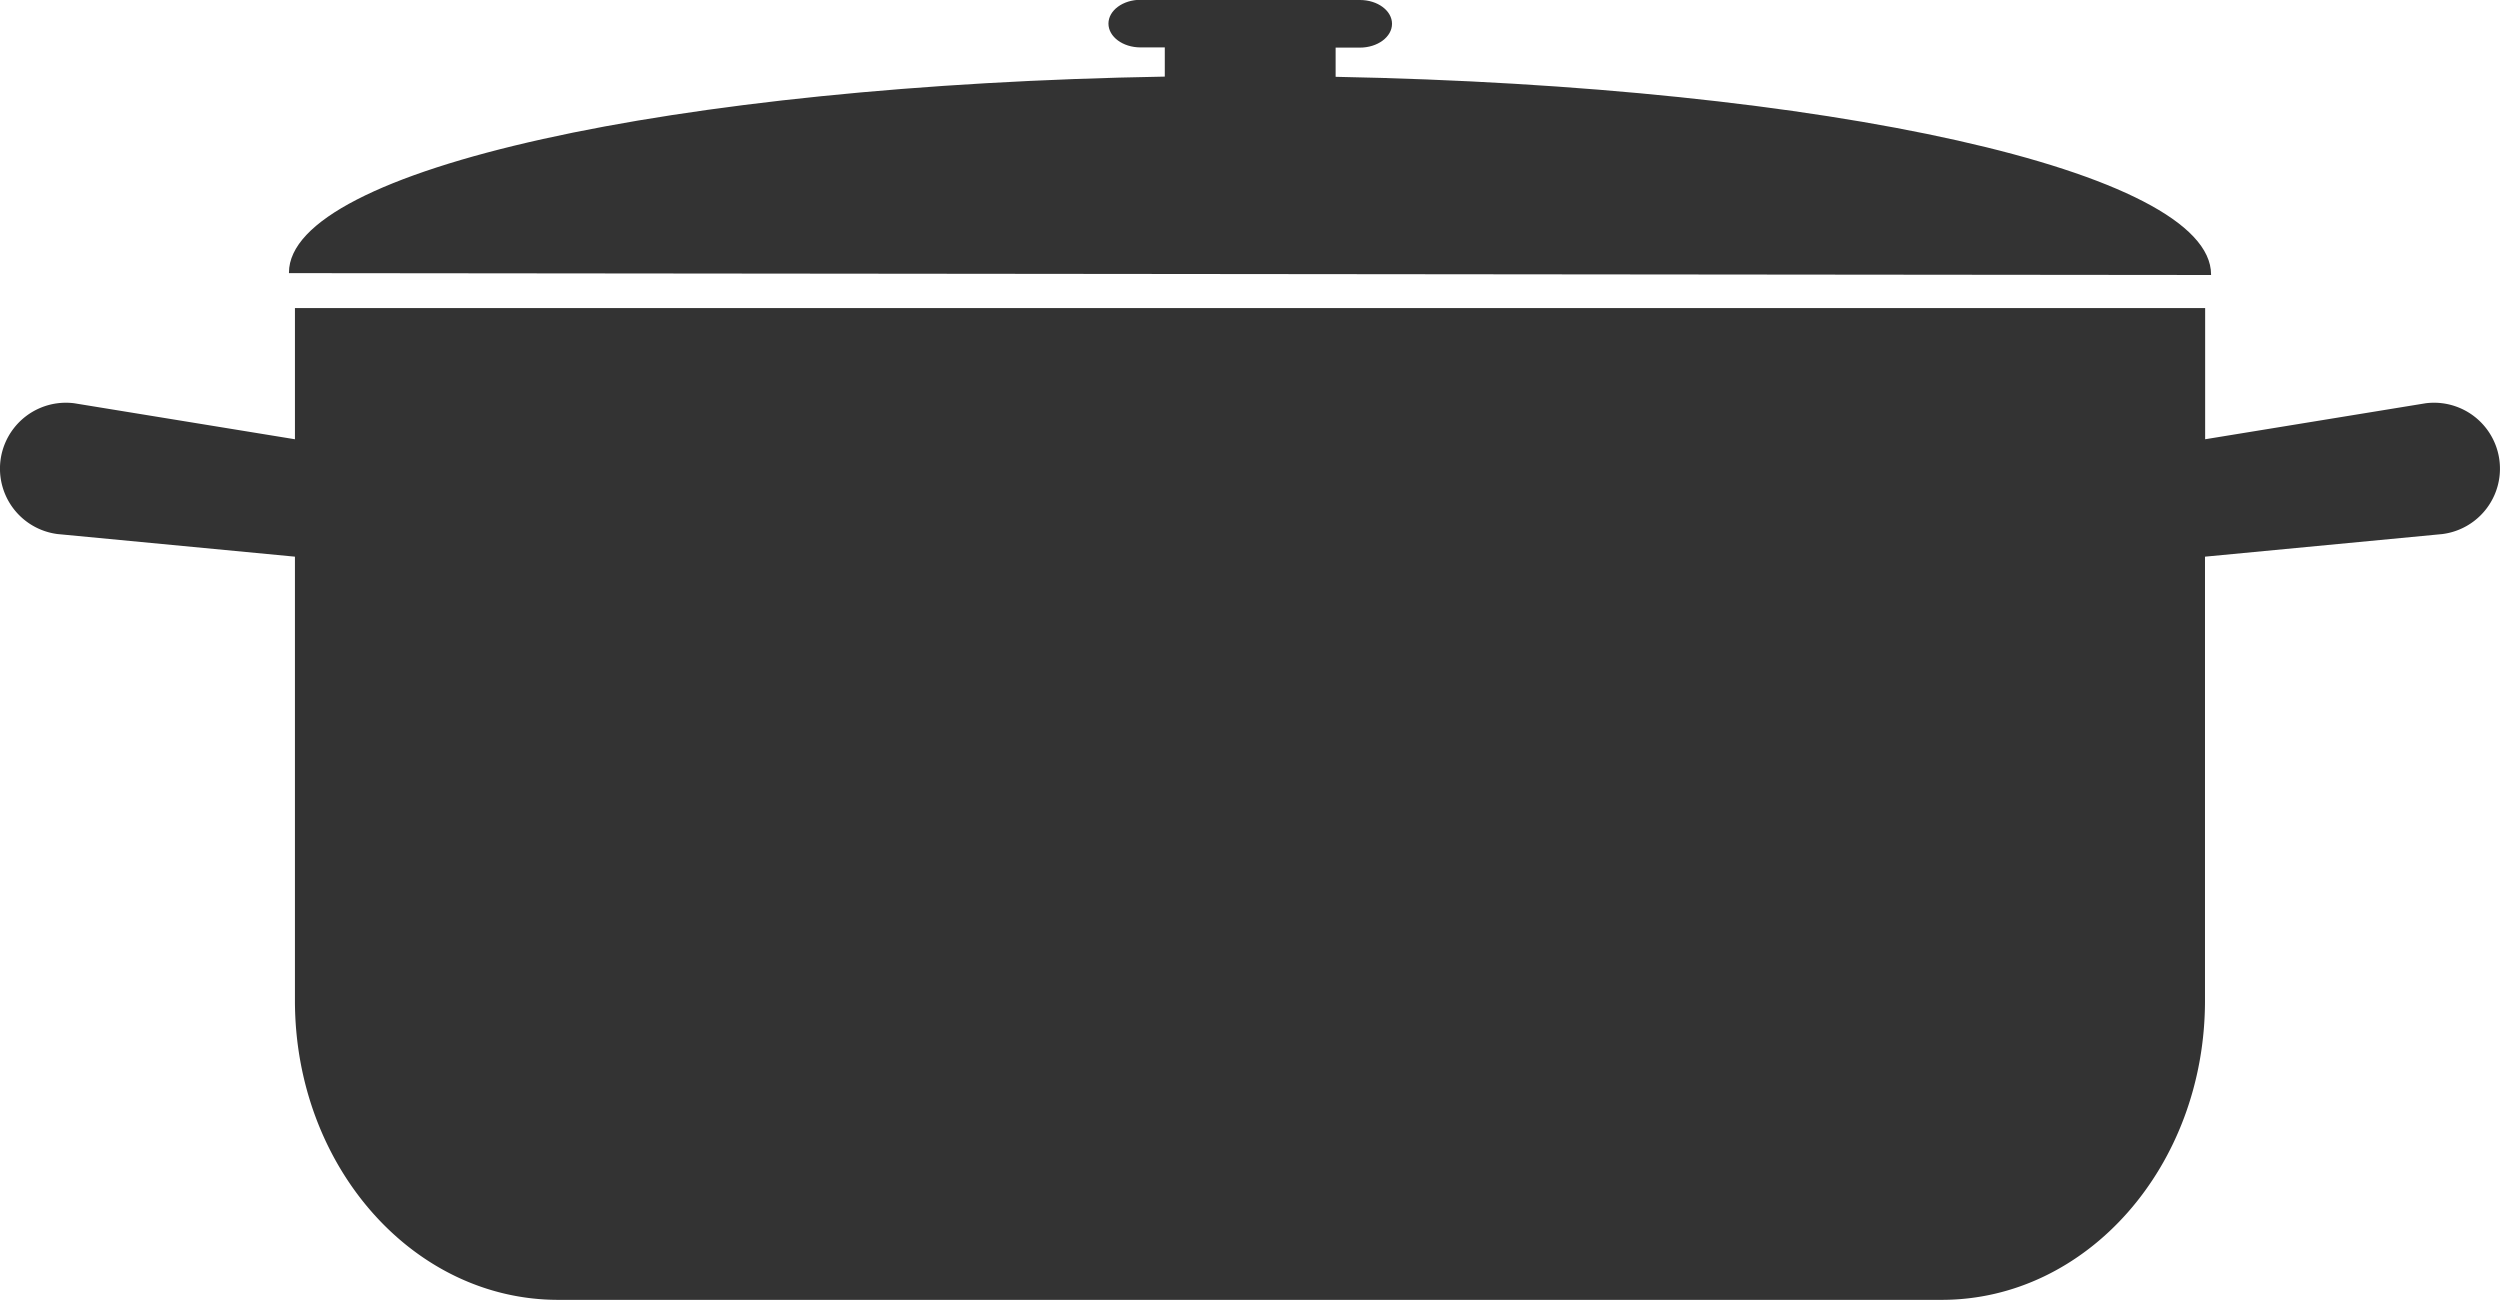 <svg xmlns="http://www.w3.org/2000/svg" width="84" height="43.675"><g data-name="グループ 2962"><path data-name="パス 2249" d="M9.71 9.177l64.582.063v-.017c0-3.468-12.925-6.327-29.415-6.642V1.6h.816c.593 0 1.079-.358 1.079-.8s-.484-.8-1.077-.8l-7.372-.007c-.593 0-1.079.358-1.079.8s.484.8 1.077.8h.816v.981C22.647 2.856 9.713 5.69 9.709 9.158l.001.019z" fill="#333"/><g data-name="グループ 2961"><path data-name="パス 2250" d="M64.41 10.35H9.91v4.409L2.498 13.55a2.215 2.215 0 0 0-.567 4.394l7.979.76v14.918c0 5.552 3.96 10.053 8.845 10.053h46.488c4.885 0 8.845-4.5 8.845-10.053V18.704l7.979-.76a2.215 2.215 0 1 0-.567-4.394l-7.407 1.209V10.35h-9.679z" fill="#333"/></g></g></svg>